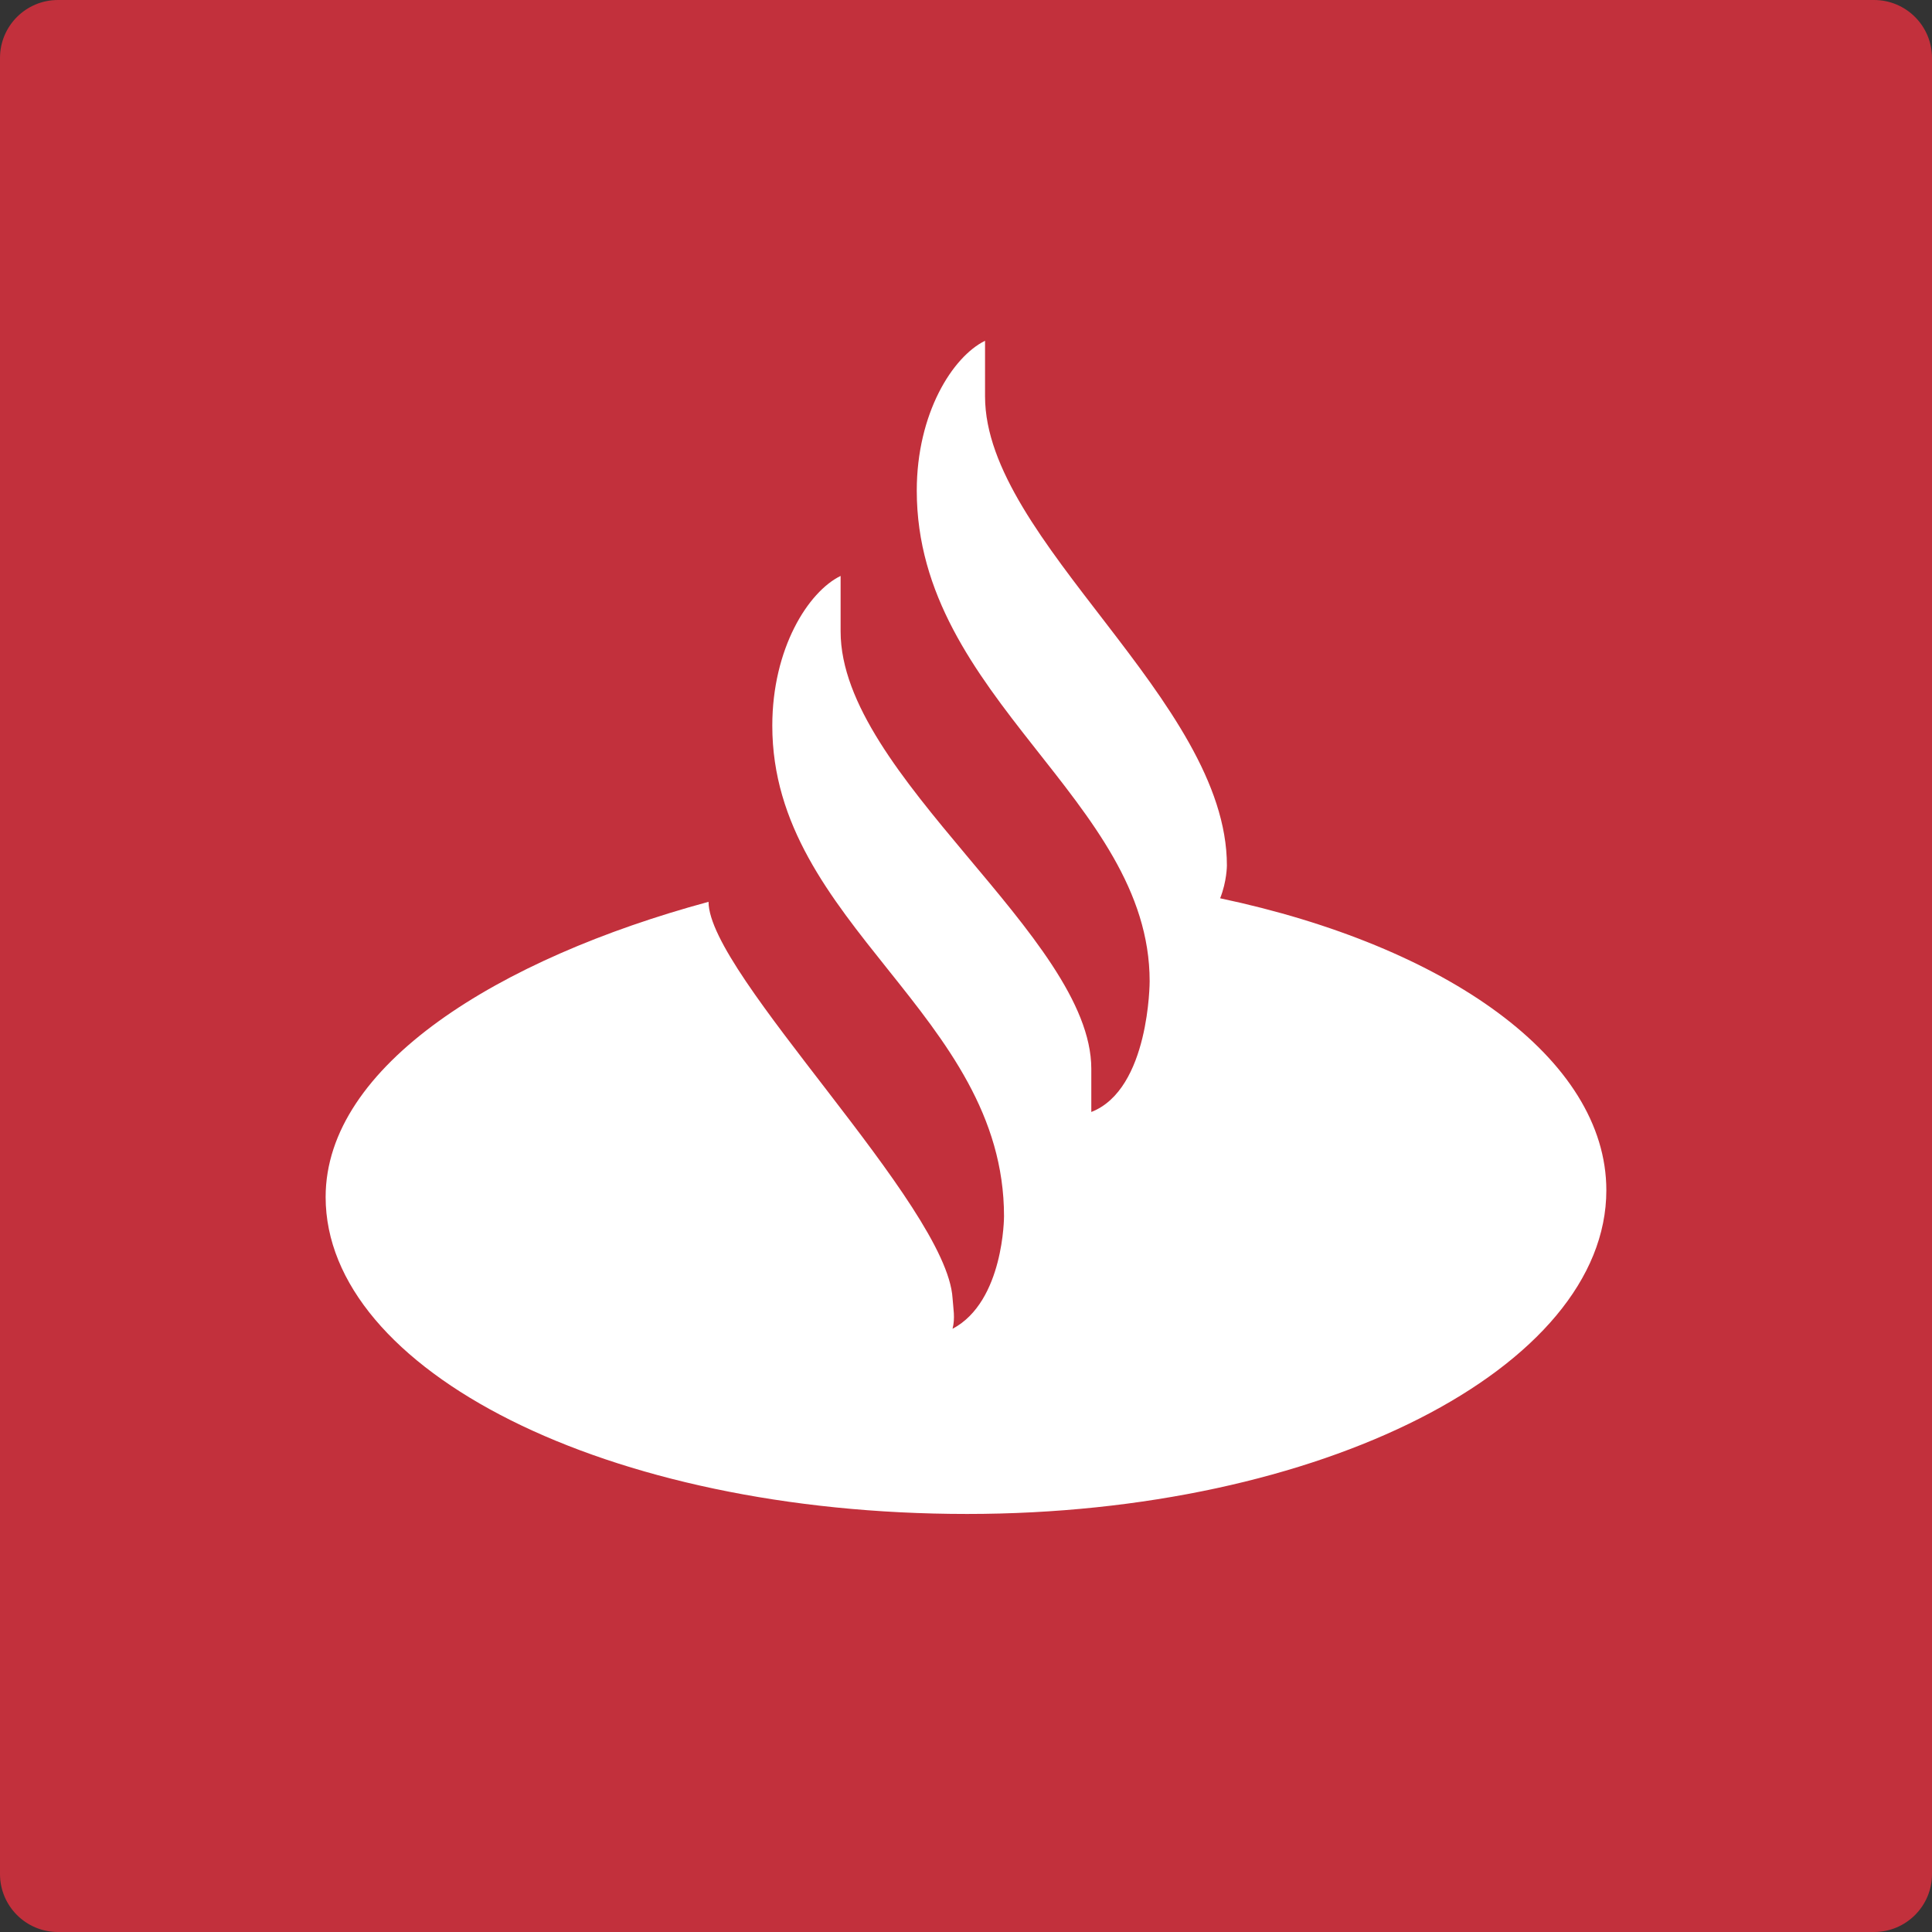 <?xml version="1.0" encoding="utf-8"?>
<!-- Generator: Adobe Illustrator 16.0.0, SVG Export Plug-In . SVG Version: 6.00 Build 0)  -->
<!DOCTYPE svg PUBLIC "-//W3C//DTD SVG 1.0//EN" "http://www.w3.org/TR/2001/REC-SVG-20010904/DTD/svg10.dtd">
<svg version="1.0" id="Capa_1" xmlns="http://www.w3.org/2000/svg" xmlns:xlink="http://www.w3.org/1999/xlink" x="0px" y="0px"
	 width="100px" height="100px" viewBox="0 0 100 100" enable-background="new 0 0 100 100" xml:space="preserve">
<rect x="0" y="0" width="100" height="100" fill="#333333" stroke="none"/>
<path fill="#C2303C" d="M100,97c0,1.657-1.343,3-3,3H3c-1.657,0-3-1.343-3-3V3c0-1.657,1.343-3,3-3h94c1.657,0,3,1.343,3,3V97z"/>
<g>
	<path fill="#FFFFFF" d="M50.986,20.521c0,7.462,12.518,15.751,12.518,24.274c0,0,0,0.823-0.35,1.7
		c11.705,2.471,19.99,8.292,19.99,15.115c0,9.168-14.777,16.752-33.089,16.752c-18.704,0-33.2-7.459-33.2-16.402
		c0-6.816,8.978-12.348,19.819-15.282c0,3.76,12.334,15.696,12.63,20.514c0.036,0.551,0.144,1.016,0,1.586
		c2.664-1.408,2.664-5.82,2.664-5.82c0-10.463-11.994-15.107-11.994-25.394c0-3.999,1.858-6.936,3.536-7.754v2.875
		c0,7.468,12.976,15.814,12.976,22.635v2.236c3.02-1.174,3.02-6.766,3.02-6.766c0-9.403-12.054-14.637-12.054-25.394
		c0-3.995,1.853-6.933,3.534-7.757V20.521z"/>
</g>
</svg>
